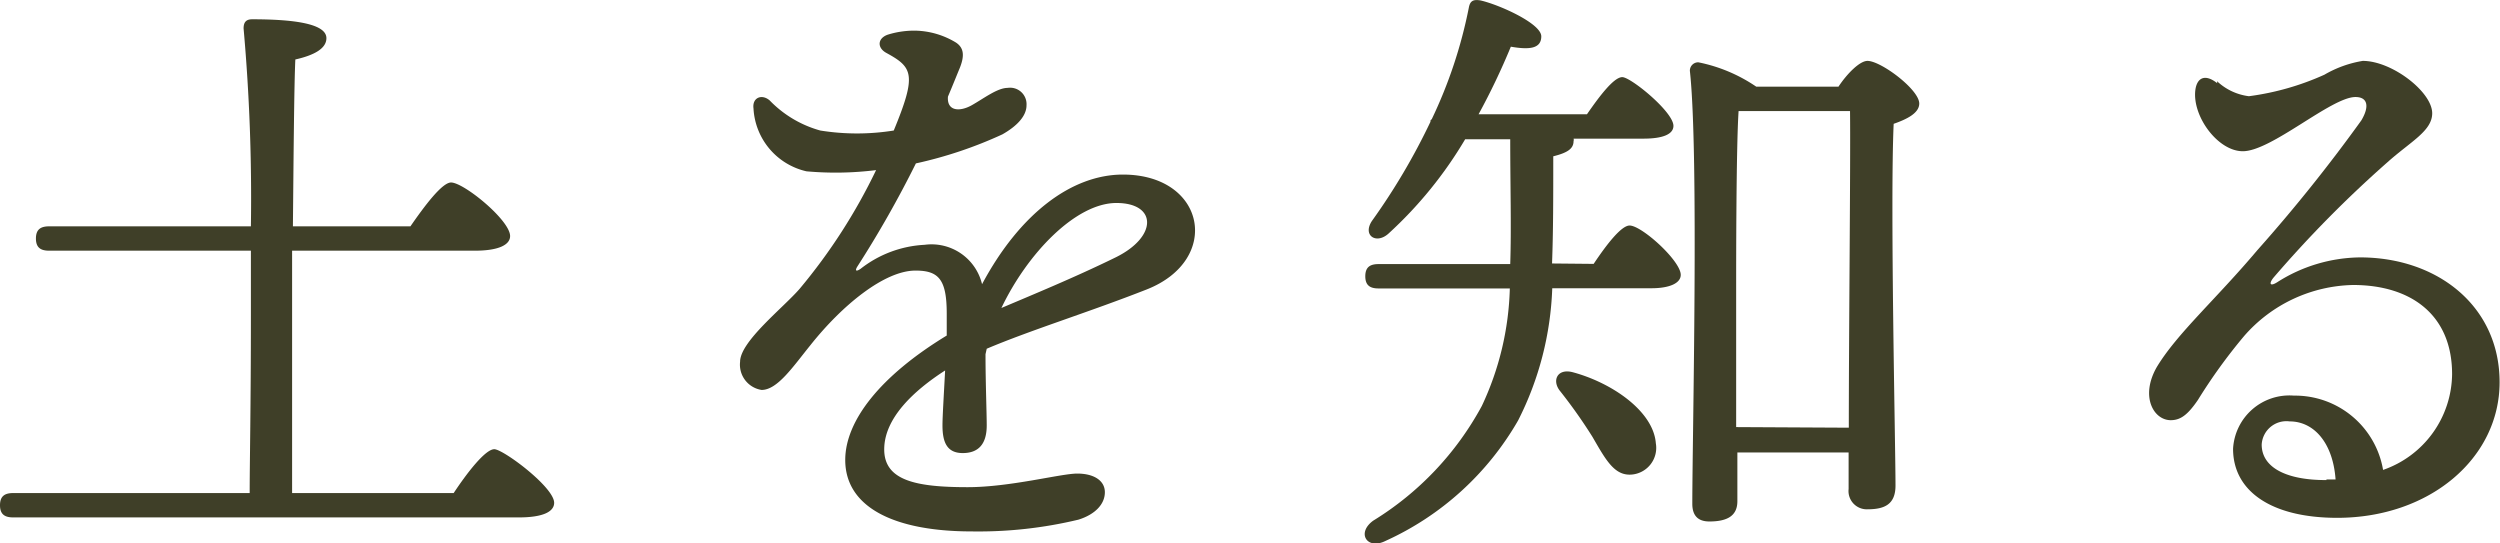 <svg xmlns="http://www.w3.org/2000/svg" viewBox="0 0 123.16 26.75"><defs><style>.cls-1{fill:#3f3f28;}</style></defs><title>アセット 2</title><g id="レイヤー_2" data-name="レイヤー 2"><g id="レイヤー_1-2" data-name="レイヤー 1"><path class="cls-1" d="M22.35,24.29c.66-1,1.56-2.16,2-2.16S27.3,24,27.3,24.77c0,.42-.51.72-1.74.72H.66c-.39,0-.66-.12-.66-.6s.27-.6.66-.6H12.3c0-1.53.06-4.26.06-8.73V12.35H2.43c-.39,0-.66-.12-.66-.6s.27-.6.66-.6h9.93A94.17,94.17,0,0,0,12,1.4c0-.3.12-.45.42-.45,1.89,0,3.66.18,3.66.93,0,.51-.6.84-1.53,1.05-.06,1.17-.09,5.1-.12,8.22h5.79c.69-1,1.56-2.16,2-2.16.63,0,2.91,1.86,2.91,2.64,0,.42-.54.72-1.74.72h-9v2.82c0,1.68,0,6.9,0,9.12Z"/><path class="cls-1" d="M47.27,3.38c-.11.26-.29.72-.57,1.38-.06.72.58.76,1.18.42s1.26-.85,1.76-.85h0a.81.81,0,0,1,.93.86c0,.5-.43,1-1.19,1.43a20.75,20.75,0,0,1-4.26,1.43,52.74,52.74,0,0,1-2.87,5.06c-.15.23-.08.29.15.13a5.56,5.56,0,0,1,3.15-1.18A2.56,2.56,0,0,1,48.38,14c1.86-3.48,4.42-5.4,6.94-5.4,4.08,0,4.88,4.2,1.17,5.66-2.85,1.12-5.71,2-7.88,2.92l-.06.27c0,1.36.06,2.91.06,3.51,0,.94-.43,1.36-1.18,1.36s-1-.49-1-1.36c0-.45.07-1.55.13-2.71-1.55,1-3,2.35-3,3.89S45.14,24,47.67,24c2.1,0,4.59-.67,5.4-.67s1.36.34,1.36.92-.47,1.09-1.3,1.35a21.11,21.11,0,0,1-5.25.58c-3.92,0-6.24-1.24-6.24-3.52,0-1.92,1.71-4.13,5-6.13,0-.4,0-.77,0-1.08,0-1.69-.4-2.12-1.54-2.12-1.52,0-3.6,1.69-5.18,3.68-.85,1.05-1.62,2.2-2.4,2.2a1.26,1.26,0,0,1-1.06-1.39c0-1,2.14-2.67,2.94-3.6a27.9,27.9,0,0,0,3.76-5.84,16.08,16.08,0,0,1-3.43.06,3.36,3.36,0,0,1-2.61-3.1c-.07-.53.41-.73.8-.39a5.51,5.51,0,0,0,2.49,1.48,11.4,11.4,0,0,0,3.62,0c1.14-2.76.94-3.11-.36-3.82-.48-.26-.44-.74.09-.91a4.39,4.39,0,0,1,1.34-.19,4,4,0,0,1,2,.59C47.5,2.37,47.52,2.77,47.27,3.38Zm2,11.82c1.45-.62,3.61-1.5,5.69-2.52S57,10,55,10,50.61,12.48,49.32,15.2Z"/><path class="cls-1" d="M78.51,13c.6-.9,1.35-1.89,1.77-1.89.6,0,2.52,1.74,2.52,2.43,0,.42-.57.66-1.44.66H76.47a15.55,15.55,0,0,1-1.68,6.51,14.37,14.37,0,0,1-6.54,5.94c-.9.45-1.44-.39-.6-1A15,15,0,0,0,73,20a14.43,14.43,0,0,0,1.38-5.79H67.92c-.39,0-.66-.12-.66-.6s.27-.6.66-.6H74.4c.06-1.8,0-3.81,0-6.15H72.18a20.26,20.26,0,0,1-3.78,4.65c-.6.54-1.29.09-.81-.63A31.75,31.75,0,0,0,70.47,6c0-.06,0-.09.06-.12A23.09,23.09,0,0,0,72.36.38c.06-.33.21-.42.57-.36.93.21,3,1.14,3,1.77s-.63.66-1.5.51a33.8,33.8,0,0,1-1.59,3.33h5.34c.6-.87,1.32-1.83,1.74-1.83s2.52,1.71,2.52,2.4c0,.42-.54.63-1.47.63H77.52a.18.18,0,0,1,0,.12c0,.36-.27.57-1,.75,0,2,0,3.69-.06,5.28Zm3.06,8.82a1.32,1.32,0,0,1-1.2,1.56c-.84.06-1.26-.72-1.92-1.86a25.08,25.08,0,0,0-1.59-2.25c-.42-.51-.15-1.14.63-.93C79.41,18.86,81.42,20.24,81.57,21.8Zm9-17.55C91,3.62,91.62,3,92,3c.66,0,2.55,1.41,2.55,2.1,0,.48-.63.78-1.26,1-.18,3.93.09,15.84.09,17.82,0,.93-.54,1.17-1.38,1.17a.9.9,0,0,1-.93-1v-1.8H85.59v2.4c0,.69-.45,1-1.38,1-.57,0-.84-.3-.84-.87,0-3.3.33-17.25-.12-21.33a.41.41,0,0,1,.42-.42,7.76,7.76,0,0,1,2.85,1.2Zm.51,16.8c0-4.65.09-13.17.06-15.6H85.86l-.21,0c-.12,1.77-.12,7.56-.12,8.64l0,6.93Z"/><path class="cls-1" d="M109.22,4a2.79,2.79,0,0,0,1.57.74,13.18,13.18,0,0,0,3.72-1.06A5.51,5.51,0,0,1,116.4,3c1.44,0,3.42,1.53,3.42,2.58,0,.87-1.06,1.39-2.19,2.4A57.38,57.38,0,0,0,112,13.68c-.24.3-.17.45.19.22a7.73,7.73,0,0,1,4.07-1.22c3.83,0,6.88,2.41,6.88,6.15s-3.44,6.68-8,6.68c-3.24,0-5.13-1.31-5.13-3.4a2.78,2.78,0,0,1,3-2.62,4.4,4.4,0,0,1,4.39,3.66,5.05,5.05,0,0,0,3.4-4.72c0-2.9-2-4.39-4.88-4.39a7.31,7.31,0,0,0-5.37,2.52,26.77,26.77,0,0,0-2.27,3.14c-.51.75-.87,1-1.34,1-.85,0-1.52-1.18-.68-2.63,1-1.65,2.91-3.33,4.95-5.75a78.85,78.85,0,0,0,5.12-6.39c.41-.69.31-1.15-.29-1.15-1.19,0-4.14,2.67-5.55,2.67-1.23,0-2.49-1.72-2.34-3,.07-.59.45-.85,1.08-.35Zm5.39,19.62h.45c-.13-1.81-1.07-2.86-2.26-2.86a1.22,1.22,0,0,0-1.38,1.14C111.42,23.07,112.71,23.66,114.61,23.65Z"/></g></g></svg>